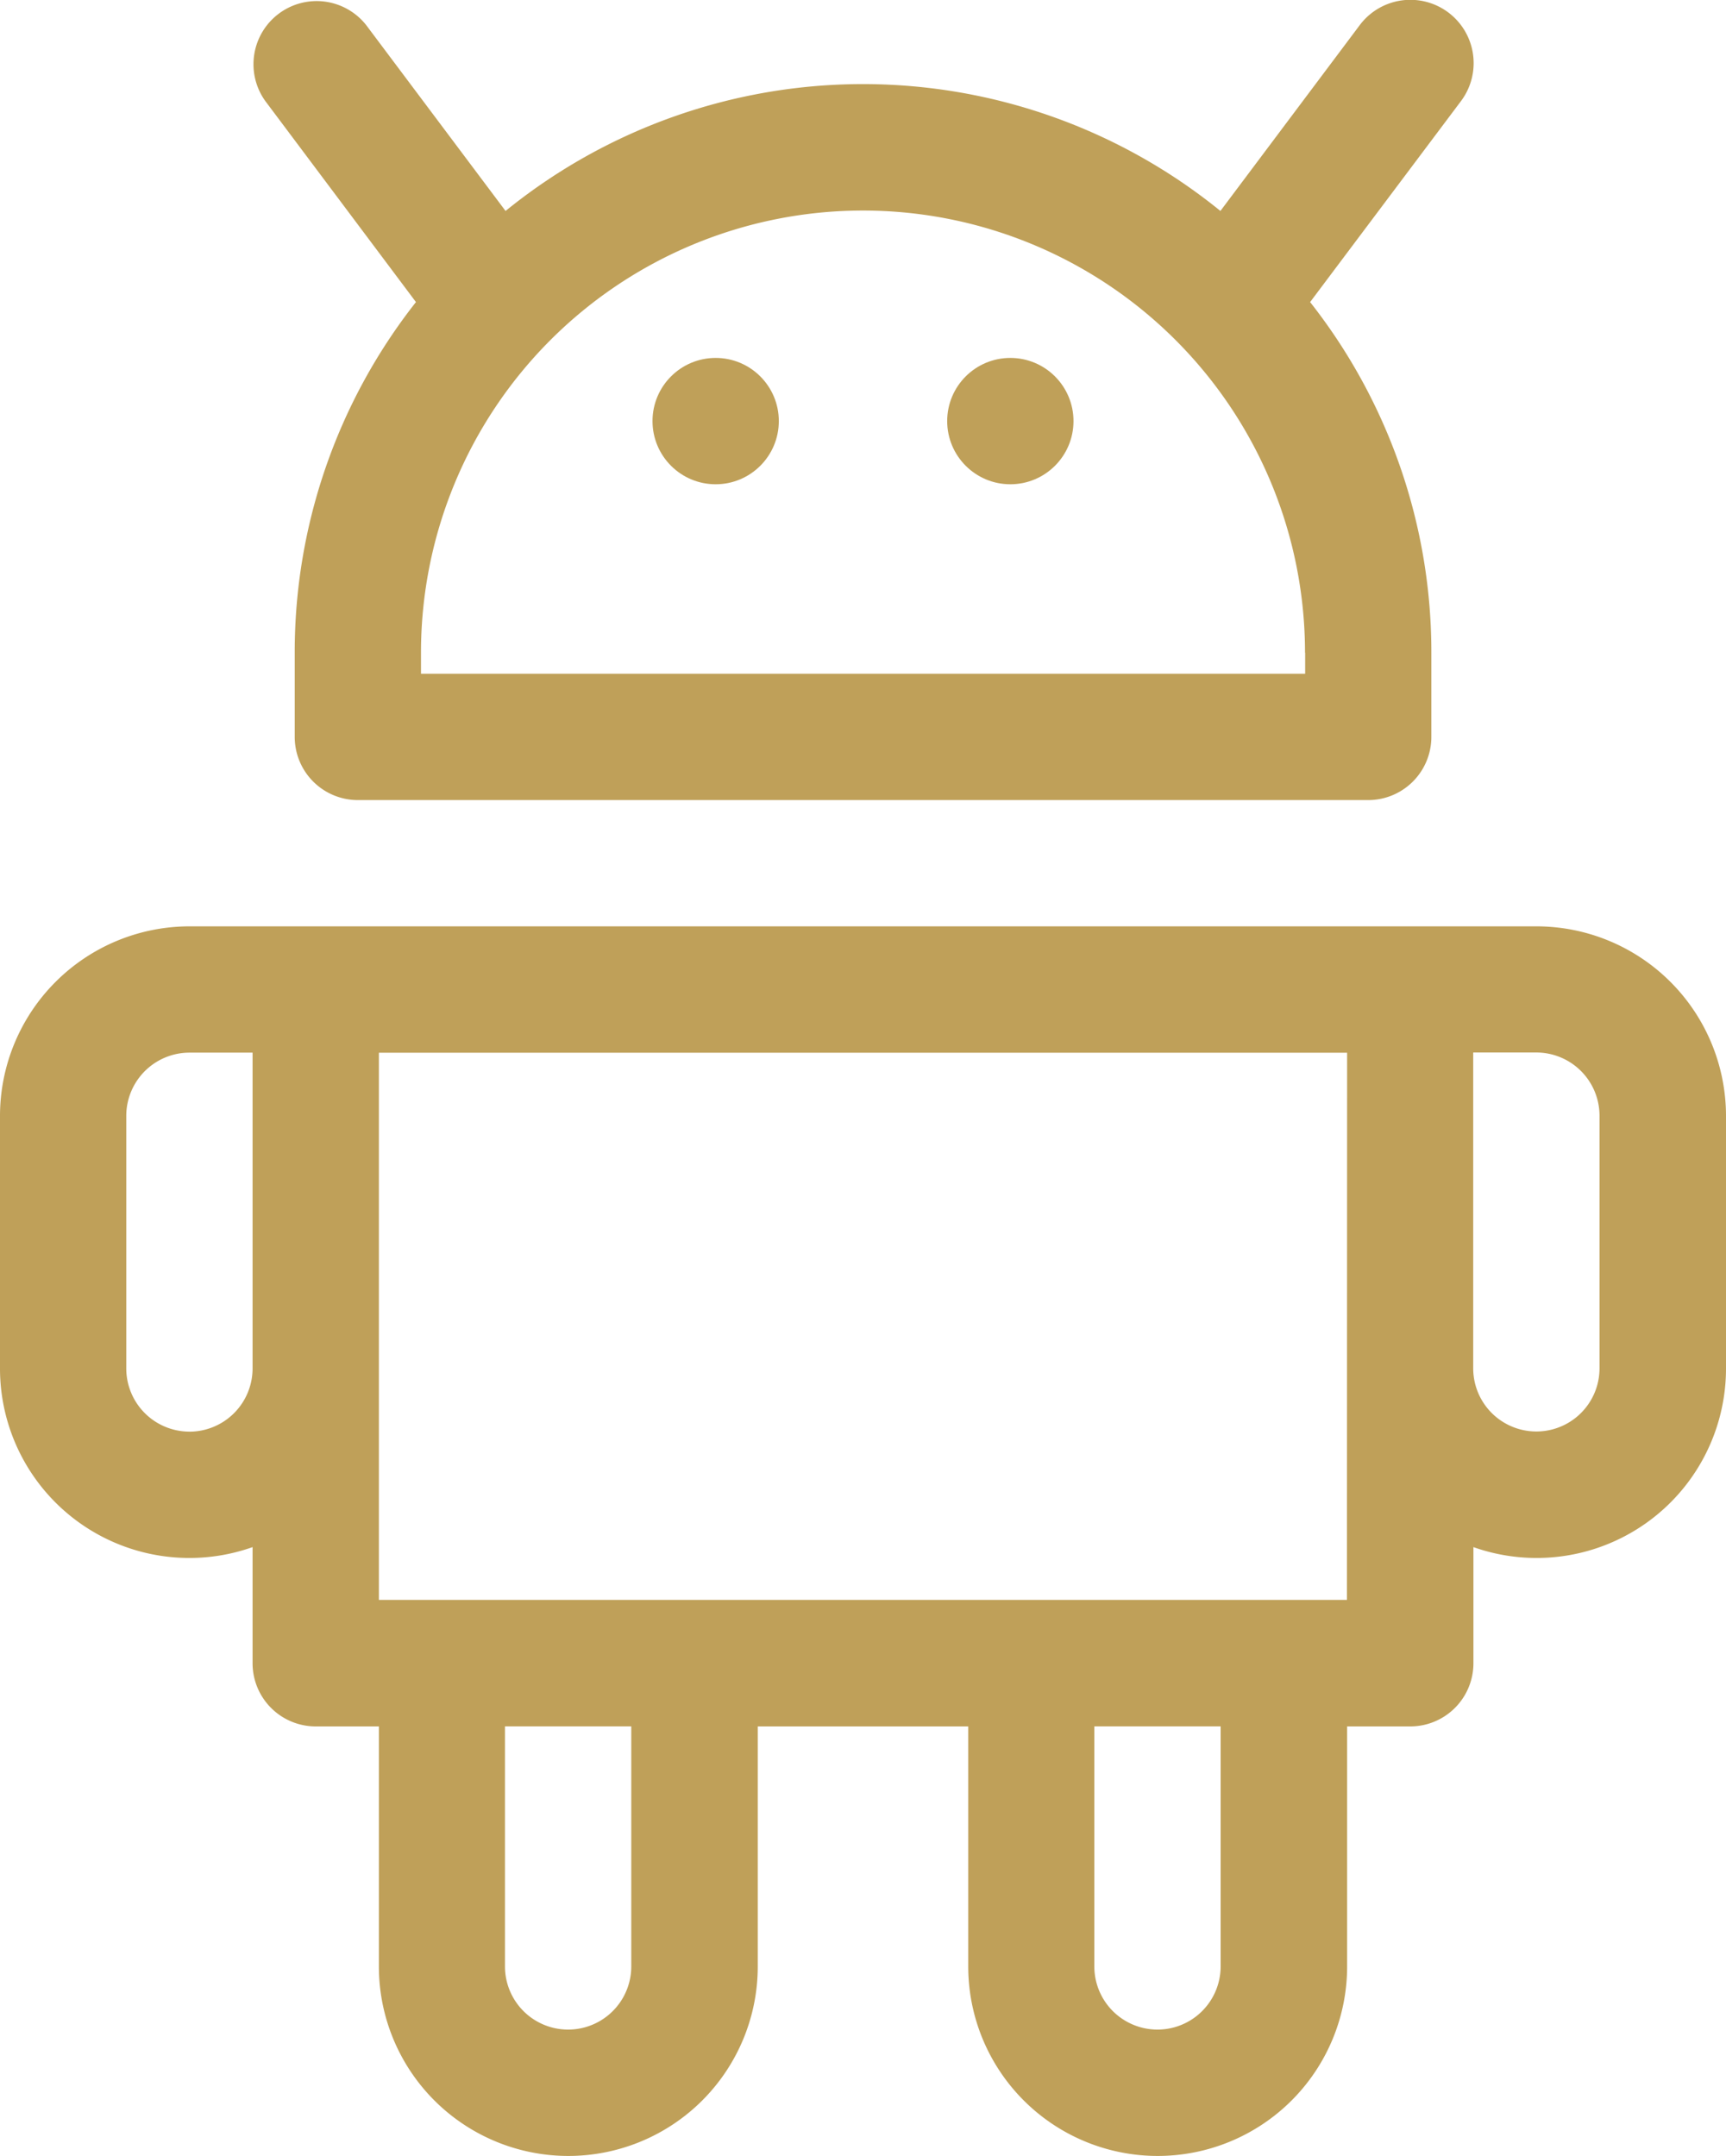 <svg xmlns="http://www.w3.org/2000/svg" width="48.047" height="60" viewBox="0 0 48.047 60"><g id="android_1_" data-name="android(1)" transform="translate(-51)"><path id="Path_9754" data-name="Path 9754" d="M93.773,220h-37.5A5.279,5.279,0,0,0,51,225.274v7.031a5.272,5.272,0,0,0,7.031,4.971v3.232a1.758,1.758,0,0,0,1.758,1.758h1.758v6.68a5.273,5.273,0,0,0,10.547,0v-6.68h5.859v6.68a5.273,5.273,0,0,0,10.547,0v-6.68h1.758a1.758,1.758,0,0,0,1.758-1.758v-3.232a5.272,5.272,0,0,0,7.031-4.971v-7.031A5.279,5.279,0,0,0,93.773,220Zm-37.5,14.062a1.76,1.76,0,0,1-1.758-1.758v-7.031a1.76,1.76,0,0,1,1.758-1.758h1.758v8.789A1.76,1.76,0,0,1,56.273,234.063Zm12.3,14.883a1.758,1.758,0,1,1-3.516,0v-6.68h3.516Zm16.406,0a1.758,1.758,0,1,1-3.516,0v-6.68h3.516Zm3.516-10.2H61.547V223.517H88.5Zm7.031-6.445a1.758,1.758,0,0,1-3.516,0v-8.789h1.758a1.76,1.76,0,0,1,1.758,1.758Z" transform="translate(0 -194.22)" fill="#bfa059"></path><path id="Path_9755" data-name="Path 9755" d="M115.547,8.407a15.742,15.742,0,0,0-3.375,9.757v2.344a1.758,1.758,0,0,0,1.758,1.758h28.125a1.758,1.758,0,0,0,1.758-1.758V18.164a15.743,15.743,0,0,0-3.375-9.757l4.2-5.594A1.758,1.758,0,0,0,141.819.7l-3.878,5.171a15.786,15.786,0,0,0-19.9,0L114.163.7a1.758,1.758,0,0,0-2.812,2.109ZM140.3,18.164v.586H115.687v-.586a12.3,12.3,0,1,1,24.609,0Z" transform="translate(-52.968 0)" fill="#bfa059"></path><ellipse id="Ellipse_985" data-name="Ellipse 985" cx="1.758" cy="1.758" rx="1.758" ry="1.758" transform="translate(77.367 9.961)" fill="#bfa059"></ellipse><ellipse id="Ellipse_986" data-name="Ellipse 986" cx="1.758" cy="1.758" rx="1.758" ry="1.758" transform="translate(69.164 9.961)" fill="#bfa059"></ellipse></g></svg>